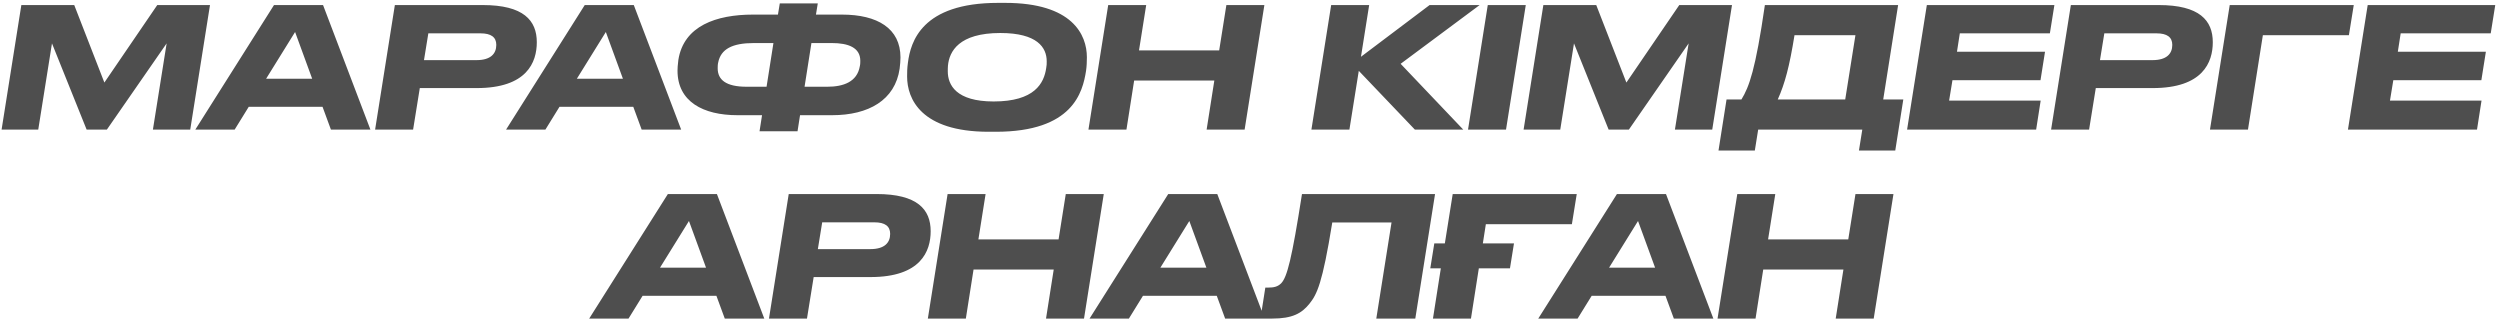 <?xml version="1.0" encoding="UTF-8"?> <svg xmlns="http://www.w3.org/2000/svg" width="463" height="59" viewBox="0 0 463 59" fill="none"> <path d="M0.295 24H7.084L9.626 8.035L16.043 24H19.794L30.861 8.035L28.319 24H35.232L38.89 0.936H29.125L19.329 15.289L13.749 0.936H3.953L0.295 24ZM57.813 14.576H49.288L54.651 5.927L57.813 14.576ZM61.285 24H68.601L59.828 0.936H50.745L36.175 24H43.46L46.064 19.784H59.735L61.285 24ZM76.507 24L77.747 16.312H88.287C97.587 16.312 99.416 11.538 99.416 7.818C99.416 3.788 96.967 0.936 89.403 0.936H73.128L69.47 24H76.507ZM78.522 11.135L79.328 6.175H89C90.953 6.175 91.914 6.888 91.914 8.314C91.914 9.957 90.86 11.135 88.256 11.135H78.522ZM115.363 14.576H106.838L112.201 5.927L115.363 14.576ZM118.835 24H126.151L117.378 0.936H108.295L93.725 24H101.01L103.614 19.784H117.285L118.835 24ZM147.703 24.31L148.168 21.334H154.12C160.847 21.334 165.776 18.544 166.613 12.716C166.706 12.003 166.768 11.166 166.768 10.639C166.768 5.245 162.49 2.703 155.918 2.703H151.113L151.454 0.626H144.417L144.076 2.703H139.457C132.668 2.703 126.623 4.78 125.631 11.104C125.507 12.003 125.476 12.747 125.476 13.088C125.476 18.823 130.219 21.334 136.574 21.334H141.131L140.666 24.31H147.703ZM150.276 7.973H154.058C157.096 7.973 159.328 8.81 159.328 11.259C159.328 11.476 159.328 11.941 159.235 12.282C158.739 15.165 156.197 16.064 153.221 16.064H149.005L150.276 7.973ZM138.248 16.064C134.435 16.064 132.916 14.762 132.916 12.654C132.916 12.437 132.916 11.91 133.009 11.569C133.505 9.089 135.613 7.973 139.612 7.973H143.239L141.968 16.064H138.248ZM184.427 24.403C198.687 24.403 200.516 17.087 201.136 13.119C201.26 12.251 201.291 11.445 201.291 10.608C201.291 6.454 198.625 0.533 186.163 0.533H184.83C170.663 0.533 168.648 7.787 168.152 11.569C167.997 12.685 167.997 13.46 167.997 14.173C167.997 18.296 170.57 24.403 183.094 24.403H184.427ZM193.851 11.352C193.851 11.817 193.851 12.127 193.758 12.592C193.355 15.413 191.619 18.792 184.024 18.792C177.049 18.792 175.53 15.723 175.53 13.212C175.53 12.871 175.53 12.561 175.561 12.158C175.809 9.523 177.576 6.113 185.264 6.113C192.115 6.113 193.851 8.81 193.851 11.352ZM201.581 24H208.618L210.044 14.917H224.893L223.467 24H230.504L234.162 0.936H227.125L225.792 9.337H210.943L212.276 0.936H205.239L201.581 24ZM262.032 24H270.991L259.397 11.817L274.029 0.936H264.76L252.05 10.515L253.569 0.936H246.532L242.874 24H249.911L251.647 13.119L262.032 24ZM282.573 0.936H275.536L271.878 24H278.915L282.573 0.936ZM282.171 24H288.96L291.502 8.035L297.919 24H301.67L312.737 8.035L310.195 24H317.108L320.766 0.936H311.001L301.205 15.289L295.625 0.936H285.829L282.171 24ZM319.756 18.42L318.268 27.875H324.995L325.615 24H344.897L344.277 27.875H351.004L352.492 18.42H348.772L351.531 0.936H326.855C325.119 12.933 323.941 16.095 322.515 18.42H319.756ZM329.242 18.42C330.575 15.444 331.412 12.282 332.342 6.516H343.626L341.735 18.42H329.242ZM356.851 0.936L353.193 24H377.094L377.931 18.637H360.974L361.594 14.855H377.9L378.737 9.585H362.431L362.958 6.175H379.636L380.473 0.936H356.851ZM386.9 24L388.14 16.312H398.68C407.98 16.312 409.809 11.538 409.809 7.818C409.809 3.788 407.36 0.936 399.796 0.936H383.521L379.863 24H386.9ZM388.915 11.135L389.721 6.175H399.393C401.346 6.175 402.307 6.888 402.307 8.314C402.307 9.957 401.253 11.135 398.649 11.135H388.915ZM409.287 24H416.324L419.083 6.516H435.017L435.916 0.936H412.945L409.287 24ZM438.498 0.936L434.84 24H458.741L459.578 18.637H442.621L443.241 14.855H459.547L460.384 9.585H444.078L444.605 6.175H461.283L462.12 0.936H438.498ZM130.757 49.576H122.232L127.595 40.927L130.757 49.576ZM134.229 59H141.545L132.772 35.936H123.689L109.119 59H116.404L119.008 54.784H132.679L134.229 59ZM149.451 59L150.691 51.312H161.231C170.531 51.312 172.36 46.538 172.36 42.818C172.36 38.788 169.911 35.936 162.347 35.936H146.072L142.414 59H149.451ZM151.466 46.135L152.272 41.175H161.944C163.897 41.175 164.858 41.888 164.858 43.314C164.858 44.957 163.804 46.135 161.2 46.135H151.466ZM171.837 59H178.874L180.3 49.917H195.149L193.723 59H200.76L204.418 35.936H197.381L196.048 44.337H181.199L182.532 35.936H175.495L171.837 59ZM223.424 49.576H214.899L220.262 40.927L223.424 49.576ZM226.896 59H234.212L225.439 35.936H216.356L201.786 59H209.071L211.675 54.784H225.346L226.896 59ZM254.89 59H262.113L265.771 35.936H241.126C239.235 48.057 238.367 51.312 237.282 52.459C236.631 53.11 235.918 53.265 234.802 53.265H234.337L233.438 59H235.608C239.359 59 241.064 58.039 242.49 56.272C243.916 54.505 244.908 52.521 246.737 41.206H257.711L254.89 59ZM267.585 45.081H265.632L264.888 49.7H266.841L265.384 59H272.421L273.878 49.7H279.644L280.388 45.081H274.622L275.18 41.516H291.114L292.013 35.936H269.042L267.585 45.081ZM306.525 49.576H298L303.363 40.927L306.525 49.576ZM309.997 59H317.313L308.54 35.936H299.457L284.887 59H292.172L294.776 54.784H308.447L309.997 59ZM318.088 59H325.125L326.551 49.917H341.4L339.974 59H347.011L350.669 35.936H343.632L342.299 44.337H327.45L328.783 35.936H321.746L318.088 59Z" fill="#4E4E4E"></path> </svg> 